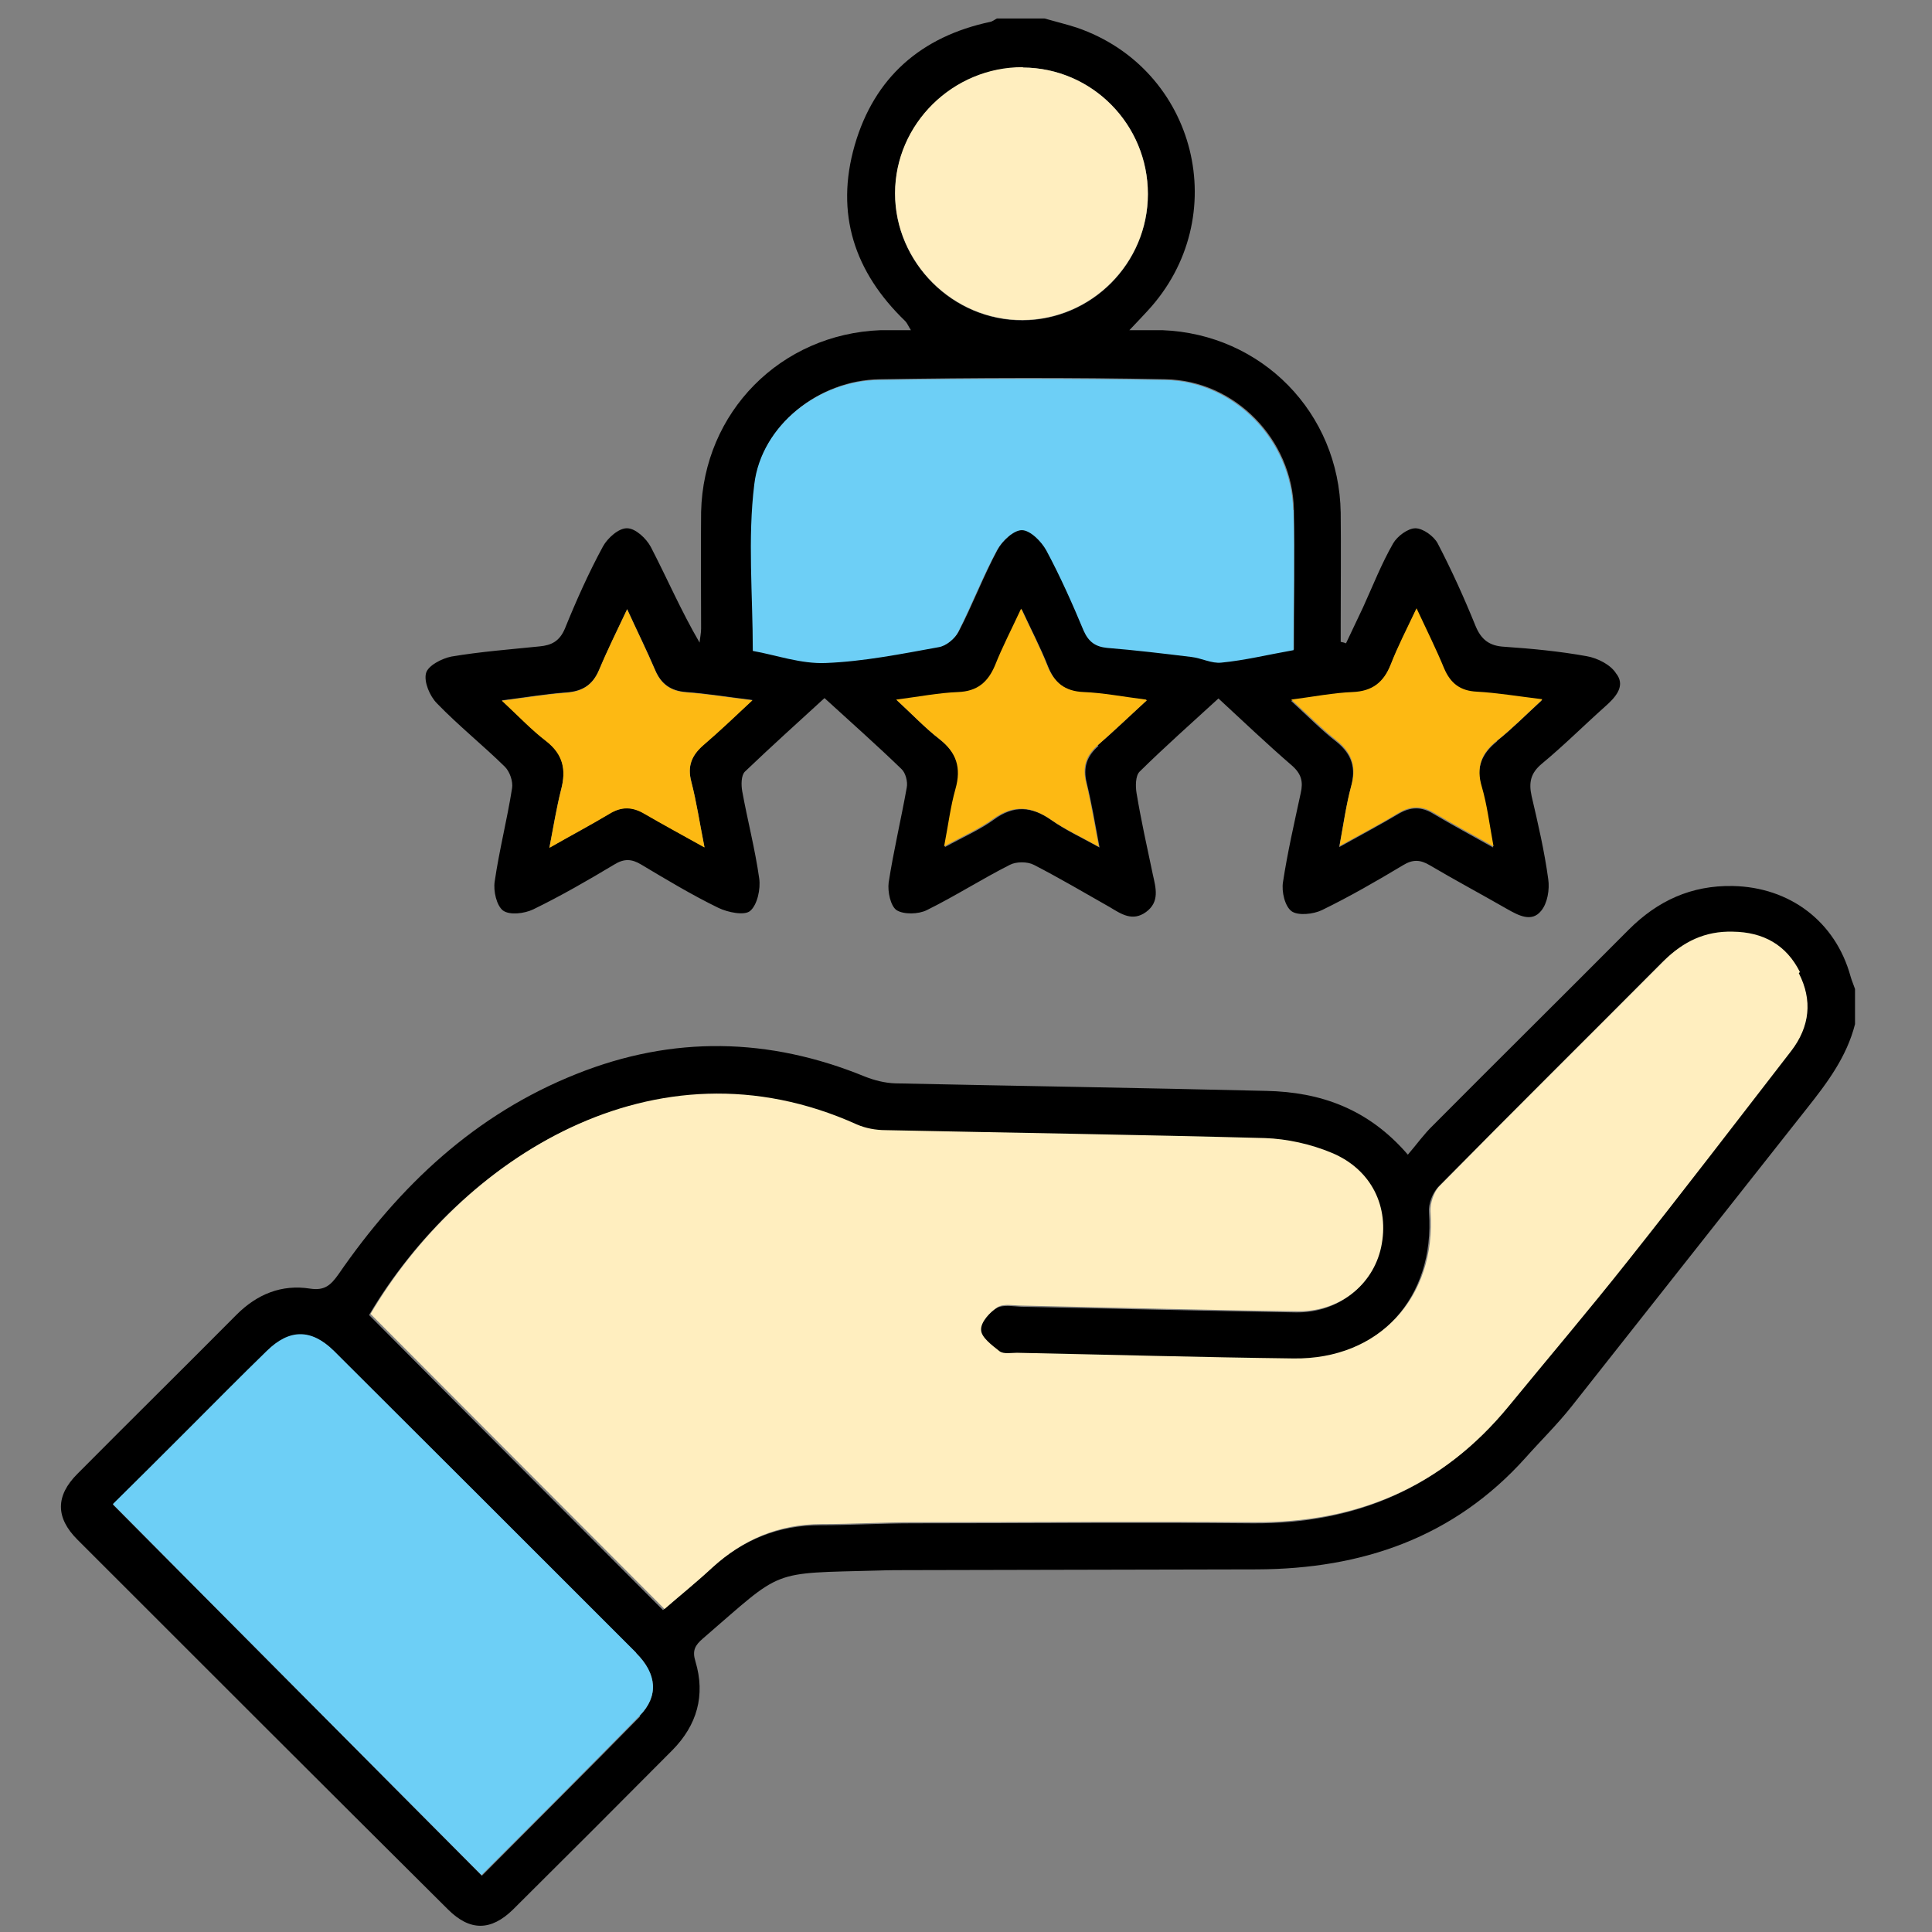 <svg xmlns="http://www.w3.org/2000/svg" id="Layer_1" data-name="Layer 1" viewBox="0 0 512 512"><rect x="0" y="0" width="512" height="512" fill="#808080" stroke="none"/><defs><style>      .cls-1 {        fill: #6dcff6;      }      .cls-1, .cls-2, .cls-3, .cls-4 {        stroke-width: 0px;      }      .cls-2 {        fill: #fdb913;      }      .cls-3 {        fill: #ffeebf;      }      .cls-4 {        fill: #000;      }    </style></defs><path class="cls-4" d="M491.6,262v9.4c-2.2,8.7-7.4,15.6-12.8,22.4-20.8,26.3-41.5,52.6-62.3,78.9-3.8,4.8-8.2,9.1-12.2,13.6-19,21.2-43.4,29.5-71.2,29.6-30.7.1-61.4.1-92.2.2-2.6,0-5.2,0-7.9.1-29.4.8-25.1-.6-46.7,18-2.1,1.8-2.9,3.2-2,6.1,2.7,9,.4,16.9-6.1,23.5-14,14.1-28.1,28.2-42.2,42.2-5.9,5.8-11.5,5.8-17.3,0-32.8-32.6-65.5-65.3-98.2-98-5.8-5.8-5.8-11.6,0-17.4,14-14.1,28.2-28.1,42.2-42.2,5.4-5.4,11.9-8.1,19.5-6.9,3.9.6,5.5-1,7.5-3.8,16.2-23.5,36.2-42.4,63.1-53.1,25.5-10.2,51-9.7,76.4.7,2.5,1,5.3,1.7,8,1.8,32.8.7,65.6,1.2,98.4,2,14.3.3,27,4.7,37.5,16.9,2.4-2.8,4.3-5.5,6.7-7.8,17.2-17.3,34.6-34.5,51.8-51.8,7.7-7.7,16.6-11.8,27.6-11.6,15.1.3,27.2,9.4,31.2,23.9.3,1.1.8,2.2,1.2,3.4ZM474.6,278.5c4.9-6.4,5.7-13.4,2-20.6-3.7-7.2-9.7-10.5-17.8-10.7-7.3-.1-13.1,2.7-18.2,7.7-19.8,19.9-39.8,39.7-59.5,59.7-1.5,1.6-2.6,4.5-2.4,6.7,1.6,22.8-13.5,39.3-36.3,39-24.4-.4-48.9-1-73.3-1.5-1.6,0-3.5.4-4.6-.4-2-1.5-4.8-3.7-4.9-5.7,0-2,2.4-4.7,4.4-6,1.7-1,4.4-.5,6.6-.4,24.2.5,48.5,1.1,72.7,1.5,11.2.2,20.1-6.9,22.3-16.9,2.3-10.7-2.4-20.8-13.1-25.1-5.5-2.3-11.7-3.7-17.7-3.9-33.5-1-67-1.4-100.5-2.1-2.5,0-5.3-.5-7.6-1.5-54-24.5-105,9.7-128.9,50.2,25.9,26.1,51.8,52,77.9,78.2,4.1-3.5,8.5-7.1,12.7-11,8.2-7.5,17.7-11.5,28.9-11.5,8.2,0,16.4-.5,24.6-.5,30,0,60-.3,90,0,27.3.2,50-9.4,67.5-30.7,10.5-12.8,21.2-25.4,31.5-38.4,14.6-18.5,29-37.1,43.4-55.8ZM169.5,454.7c5.1-5.2,4.6-11.1-.9-16.6-26.7-26.7-53.3-53.3-80-79.9-6-6-11.8-6-17.8,0-7,6.8-13.8,13.8-20.8,20.7-6.8,6.7-13.6,13.5-20,19.9,32.6,32.8,64.8,65.2,97.7,98.3,14.1-14.2,28.1-28.1,41.9-42.2Z"></path><path class="cls-3" d="M476.7,257.9c3.7,7.2,2.9,14.2-2,20.6-14.4,18.6-28.7,37.3-43.4,55.8-10.3,13-21,25.6-31.5,38.4-17.5,21.3-40.1,30.9-67.5,30.7-30-.2-60,0-90,0-8.2,0-16.4.5-24.6.5-11.2,0-20.7,4-28.9,11.5-4.2,3.9-8.7,7.5-12.7,11-26.1-26.2-51.9-52.1-77.9-78.2,23.9-40.5,74.9-74.6,128.9-50.2,2.3,1,5,1.5,7.6,1.5,33.5.7,67,1.2,100.5,2.1,5.9.2,12.2,1.6,17.7,3.9,10.6,4.4,15.4,14.4,13.1,25.1-2.2,10-11.1,17.1-22.3,16.9-24.2-.3-48.5-1-72.7-1.5-2.3,0-5-.6-6.6.4-2.1,1.3-4.5,4-4.4,6,0,2,2.9,4.1,4.9,5.7,1.1.8,3,.4,4.6.4,24.4.5,48.8,1.2,73.3,1.5,22.7.3,37.9-16.2,36.3-39-.1-2.2.9-5.2,2.4-6.7,19.7-20,39.7-39.8,59.5-59.7,5.1-5.1,10.9-7.9,18.2-7.7,8.1.1,14.2,3.5,17.8,10.7Z"></path><path class="cls-4" d="M428.6,178.9c2.1,3.2-.7,6.1-3.3,8.4-5.6,5-10.9,10.3-16.7,15.1-3,2.5-3.5,5-2.7,8.6,1.7,7.3,3.4,14.6,4.4,22,.4,2.7-.2,6.4-1.9,8.4-2.5,3.1-6,1.2-9-.5-6.8-3.9-13.7-7.6-20.5-11.6-2.5-1.5-4.5-1.6-7.1,0-7,4.2-14.1,8.3-21.5,11.9-2.3,1.1-6.3,1.5-8,.3-1.8-1.3-2.7-5.2-2.3-7.7,1.2-7.9,3-15.7,4.7-23.6.7-3,.2-5.1-2.3-7.3-6.6-5.7-12.9-11.7-19.5-17.8-7.2,6.6-14.2,12.8-20.9,19.4-1.1,1.1-1.1,3.9-.8,5.7,1.2,7.2,2.8,14.4,4.3,21.5.8,3.6,1.9,7.3-1.8,10-3.6,2.6-6.6.5-9.6-1.3-6.7-3.8-13.3-7.7-20.1-11.2-1.7-.9-4.7-.9-6.4,0-7.5,3.8-14.5,8.3-22,12-2.2,1.1-6.1,1.2-8,0-1.6-1.1-2.4-4.9-2.1-7.3,1.3-8.4,3.3-16.8,4.8-25.2.3-1.5-.3-3.9-1.4-4.9-6.5-6.3-13.3-12.3-20.4-18.8-7.1,6.5-14.2,12.9-21.1,19.5-1,1-1,3.5-.7,5.2,1.4,7.7,3.4,15.3,4.5,23.1.4,2.8-.5,7-2.4,8.6-1.5,1.3-5.9.4-8.4-.8-7-3.4-13.8-7.5-20.5-11.5-2.5-1.5-4.5-1.6-7.1,0-7,4.2-14.1,8.3-21.5,11.9-2.3,1.1-6.2,1.6-8,.3-1.7-1.3-2.6-5.2-2.2-7.7,1.2-8.3,3.3-16.4,4.6-24.7.3-1.8-.6-4.4-1.9-5.7-5.8-5.7-12.3-10.9-18-16.8-1.9-1.9-3.5-5.7-2.9-8,.5-2,4.2-3.9,6.7-4.4,7.7-1.3,15.6-1.9,23.4-2.7,3.2-.3,5.3-1.4,6.7-4.7,3-7.4,6.3-14.8,10.1-21.8,1.2-2.2,4.2-4.9,6.4-4.8,2.2,0,5.1,2.7,6.3,5,4.3,8.3,8,16.9,12.9,25.3.1-1.2.4-2.5.4-3.7,0-10.3-.1-20.6,0-30.9.6-26.5,21.1-47.2,47.6-48.2,2.4,0,4.9,0,8,0-.7-1.1-1-1.9-1.5-2.4-13.5-13-18.6-28.5-13.4-46.6,5.2-18,17.6-28.8,35.9-32.7.6-.1,1.2-.6,1.8-.9h12.6c2.8.8,5.7,1.5,8.5,2.4,31.9,10.9,41.7,50.4,18.8,75.1-1.3,1.4-2.5,2.7-4.8,5.1,3.7,0,6.2,0,8.7,0,26.4,1,46.9,21.9,47.3,48.4.1,9.8,0,19.5,0,29.3v4.9c.5.1,1,.2,1.4.4,1.5-3.2,3-6.3,4.5-9.5,2.6-5.7,4.9-11.6,8-17,1.1-1.9,3.9-4,5.9-4,2,0,4.9,2.1,5.9,4,3.7,7.1,7,14.4,10,21.8,1.5,3.7,3.7,5.4,7.7,5.6,7.3.5,14.6,1.2,21.8,2.5,2.9.5,6.4,2.3,7.8,4.6ZM396.8,196.3c3.9-3.1,7.4-6.7,11.8-10.7-6.6-.8-11.9-1.7-17.3-2-4.4-.3-7-2.2-8.7-6.2-2.1-5-4.5-9.9-7.3-15.9-2.6,5.7-4.9,10.2-6.8,14.8-1.9,4.8-4.8,7.2-10.2,7.4-5.1.2-10.1,1.2-16.2,2,4.6,4.2,8.1,7.8,12.1,10.9,4.1,3.3,5.2,7,3.8,12-1.3,4.9-2,9.9-3.1,15.9,6.1-3.4,11-6,15.7-8.8,3.2-1.9,6.1-2,9.3,0,4.9,2.9,9.9,5.6,15.8,8.9-1.1-6-1.7-11-3.1-15.8-1.5-5.3,0-9,4.1-12.3ZM342.9,172.2c0-12.4.2-24.8,0-37.2-.4-18.5-15.6-34.2-34-34.5-25.3-.5-50.6-.4-75.8,0-15.9.2-31.1,12-33,27.6-1.8,14.5-.4,29.4-.4,44.2,6.2,1.1,12.8,3.4,19.4,3.2,10-.4,20-2.4,29.9-4.2,1.9-.3,4.2-2.2,5.1-4,3.7-7.1,6.5-14.6,10.3-21.7,1.3-2.4,4.4-5.3,6.6-5.3,2.3,0,5.2,3,6.5,5.4,3.7,6.9,6.8,14.1,9.9,21.3,1.2,3,3,4.3,6.2,4.5,7.5.7,14.9,1.5,22.3,2.4,2.7.3,5.4,1.8,8,1.5,6.2-.7,12.3-2.1,19.1-3.3ZM304.2,51.4c0-18.4-14.7-33.4-33.1-33.5-18.5-.1-33.8,15-33.9,33.4,0,18.4,15.4,33.7,33.8,33.6,18.3-.1,33.2-15.1,33.2-33.4ZM290.9,197.5c4.2-3.6,8.1-7.4,13-11.9-6.3-.8-11.4-1.8-16.5-2-5.1-.2-7.9-2.5-9.7-7.1-1.9-4.8-4.3-9.4-6.9-15-2.6,5.6-5,10.2-6.9,15-1.8,4.6-4.7,6.9-9.8,7.1-5.2.2-10.3,1.2-16.4,2,4.2,3.9,7.6,7.4,11.4,10.4,4.6,3.6,5.9,7.7,4.3,13.3-1.3,4.6-1.9,9.5-3,15.2,4.9-2.7,9.3-4.6,13-7.3,5.3-3.9,10.1-3.5,15.3.2,3.7,2.6,7.8,4.5,12.7,7.2-1.2-6.4-2.1-11.8-3.4-17.1-1-4.1,0-7.1,3.1-9.8ZM199.4,185.5c-6.5-.8-12-1.7-17.5-2.1-4.1-.3-6.7-2.1-8.3-5.9-2.2-5.2-4.7-10.2-7.4-16.1-2.8,5.9-5.2,10.9-7.4,16-1.7,4.1-4.4,5.8-8.8,6.1-5.4.4-10.7,1.3-17,2.1,4.5,4.2,7.9,7.7,11.7,10.7,4.6,3.5,5.4,7.6,4,12.9-1.2,4.7-2,9.6-3.1,15.4,6-3.3,11-6,15.9-9,3.2-1.9,6.1-1.9,9.3,0,4.9,2.9,10,5.6,15.9,8.9-1.3-6.5-2.1-12-3.5-17.4-1.1-4.2.2-7,3.2-9.7,4.2-3.6,8.1-7.4,13-11.9Z"></path><path class="cls-2" d="M408.6,185.5c-4.4,4.1-7.9,7.6-11.8,10.7-4.2,3.3-5.7,7-4.1,12.3,1.4,4.8,2,9.8,3.1,15.8-5.9-3.3-10.9-6-15.8-8.9-3.2-1.9-6.1-1.9-9.3,0-4.8,2.9-9.7,5.5-15.7,8.8,1.1-6,1.8-11.1,3.1-15.9,1.4-5,.3-8.7-3.8-12-3.9-3.1-7.5-6.7-12.1-10.9,6.1-.8,11.2-1.8,16.2-2,5.3-.2,8.3-2.6,10.2-7.4,1.8-4.7,4.1-9.1,6.8-14.8,2.8,6,5.2,10.8,7.3,15.9,1.7,4,4.3,6,8.7,6.2,5.4.3,10.7,1.2,17.3,2Z"></path><path class="cls-1" d="M342.8,135.1c.3,12.3,0,24.7,0,37.2-6.8,1.2-12.9,2.7-19.1,3.3-2.6.3-5.3-1.2-8-1.5-7.4-.9-14.9-1.8-22.3-2.4-3.1-.3-4.9-1.6-6.2-4.5-3-7.2-6.2-14.4-9.9-21.3-1.3-2.4-4.3-5.4-6.5-5.4-2.2,0-5.3,2.9-6.6,5.3-3.8,7-6.7,14.6-10.3,21.7-.9,1.8-3.2,3.7-5.1,4-9.9,1.8-19.9,3.8-29.9,4.2-6.6.3-13.2-2.1-19.4-3.2,0-14.8-1.4-29.7.4-44.2,1.9-15.6,17.1-27.4,33-27.6,25.3-.4,50.6-.4,75.8,0,18.4.3,33.6,16,34,34.5Z"></path><path class="cls-3" d="M271.1,17.9c18.3.1,33.1,15.1,33.1,33.5,0,18.3-14.9,33.3-33.2,33.4-18.4.1-33.8-15.2-33.8-33.6,0-18.4,15.4-33.5,33.9-33.4Z"></path><path class="cls-2" d="M303.9,185.6c-4.9,4.5-8.9,8.3-13,11.9-3.1,2.7-4.1,5.7-3.1,9.8,1.3,5.3,2.2,10.8,3.4,17.1-4.8-2.7-9-4.6-12.7-7.2-5.2-3.6-10-4-15.3-.2-3.7,2.7-8.1,4.6-13,7.3,1.1-5.7,1.7-10.6,3-15.2,1.6-5.6.3-9.7-4.3-13.3-3.8-2.9-7.1-6.5-11.4-10.4,6.2-.8,11.3-1.8,16.4-2,5.1-.2,7.9-2.6,9.8-7.1,1.9-4.8,4.3-9.4,6.9-15,2.6,5.6,5,10.2,6.9,15,1.8,4.6,4.7,6.9,9.7,7.1,5.1.2,10.2,1.2,16.5,2Z"></path><path class="cls-2" d="M181.9,183.5c5.5.4,10.9,1.3,17.5,2.1-4.8,4.5-8.8,8.3-13,11.9-3.1,2.7-4.3,5.5-3.2,9.7,1.4,5.4,2.2,10.9,3.5,17.4-5.9-3.3-10.9-6-15.9-8.9-3.2-1.9-6.1-2-9.3,0-4.9,2.9-10,5.6-15.9,9,1.1-5.7,1.9-10.6,3.1-15.4,1.4-5.3.5-9.4-4-12.9-3.8-2.9-7.2-6.5-11.7-10.7,6.3-.8,11.7-1.7,17-2.1,4.3-.3,7.1-2,8.8-6.1,2.1-5.1,4.6-10.1,7.4-16,2.7,5.9,5.2,11,7.4,16.1,1.6,3.8,4.2,5.6,8.3,5.9Z"></path><path class="cls-1" d="M168.6,438.1c5.5,5.5,6,11.4.9,16.6-13.8,14.1-27.7,28-41.9,42.2-32.8-33-65.1-65.4-97.7-98.3,6.5-6.4,13.2-13.1,20-19.9,6.9-6.9,13.8-13.9,20.8-20.7,6-5.9,11.8-5.9,17.8,0,26.7,26.6,53.4,53.3,80,79.9Z"></path></svg>